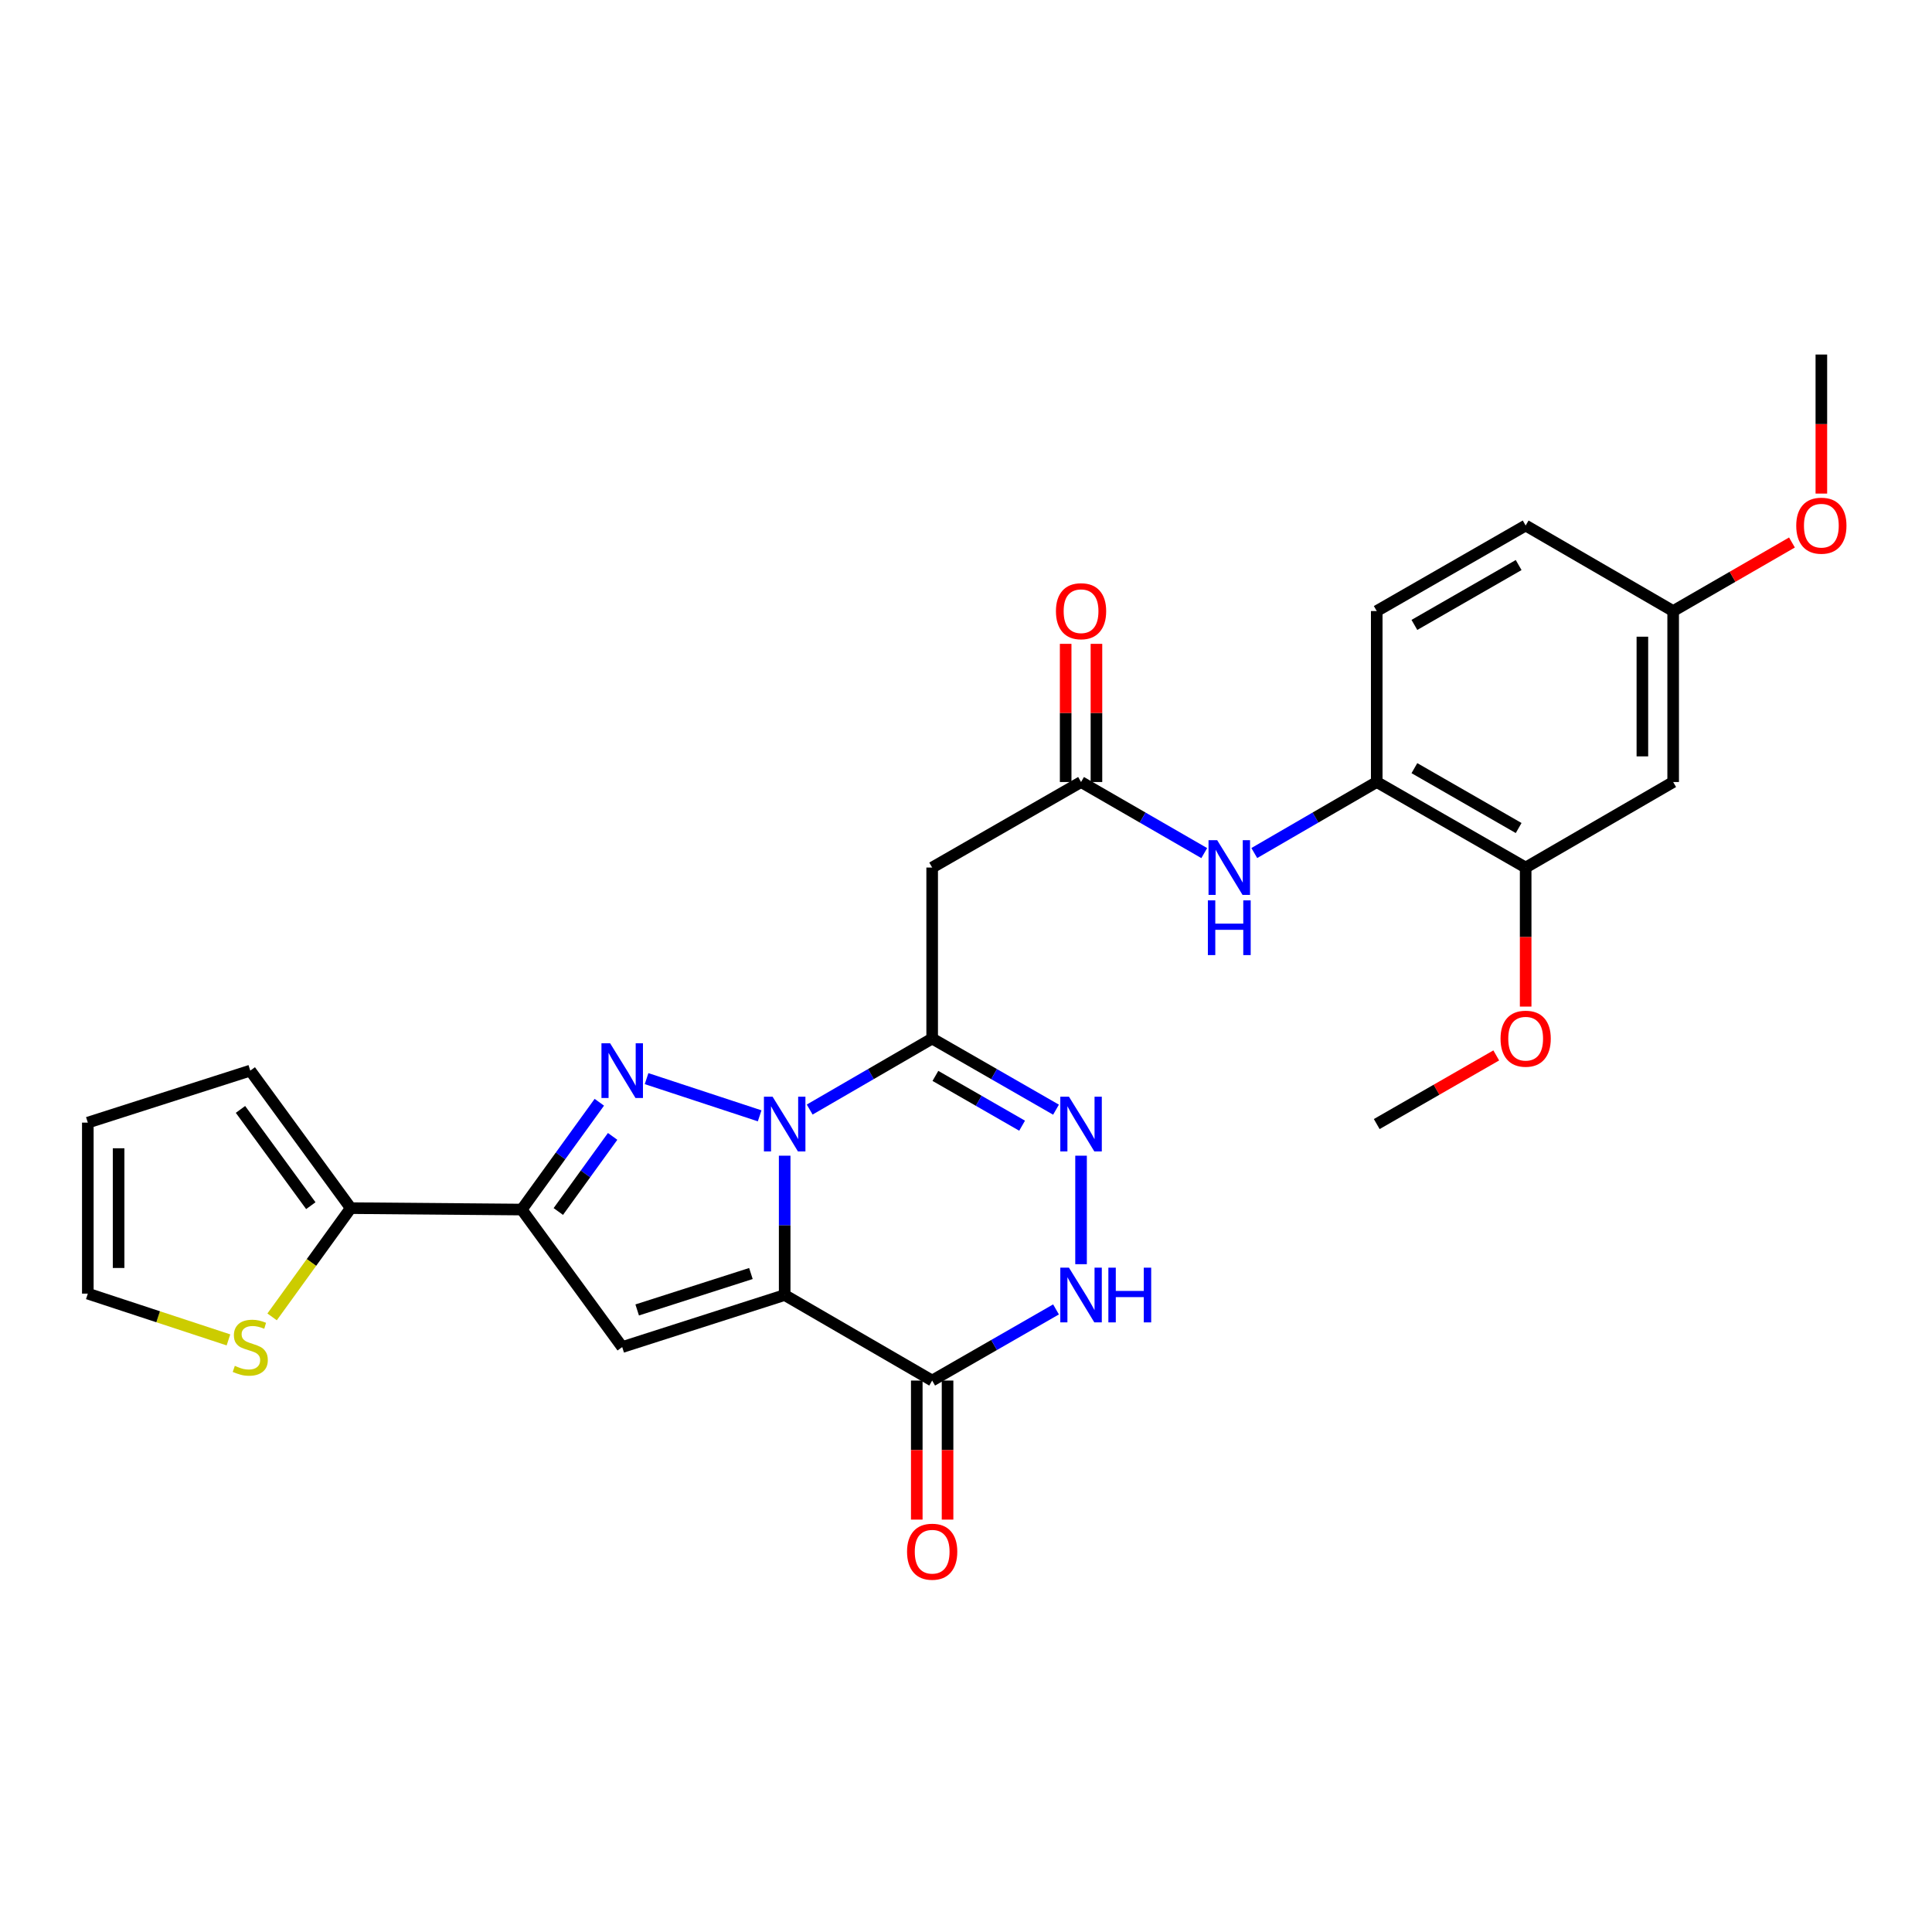 <?xml version='1.0' encoding='iso-8859-1'?>
<svg version='1.1' baseProfile='full'
              xmlns='http://www.w3.org/2000/svg'
                      xmlns:rdkit='http://www.rdkit.org/xml'
                      xmlns:xlink='http://www.w3.org/1999/xlink'
                  xml:space='preserve'
width='1000px' height='1000px' viewBox='0 0 1000 1000'>
<!-- END OF HEADER -->
<rect style='opacity:1.0;fill:#FFFFFF;stroke:none' width='1000' height='1000' x='0' y='0'> </rect>
<path class='bond-0' d='M 406.147,598.184 L 406.147,634.245' style='fill:none;fill-rule:evenodd;stroke:#0000FF;stroke-width:6px;stroke-linecap:butt;stroke-linejoin:miter;stroke-opacity:1' />
<path class='bond-0' d='M 406.147,634.245 L 406.147,670.306' style='fill:none;fill-rule:evenodd;stroke:#000000;stroke-width:6px;stroke-linecap:butt;stroke-linejoin:miter;stroke-opacity:1' />
<path class='bond-1' d='M 393.194,577.551 L 334.665,558.298' style='fill:none;fill-rule:evenodd;stroke:#0000FF;stroke-width:6px;stroke-linecap:butt;stroke-linejoin:miter;stroke-opacity:1' />
<path class='bond-2' d='M 419.093,574.305 L 450.79,555.924' style='fill:none;fill-rule:evenodd;stroke:#0000FF;stroke-width:6px;stroke-linecap:butt;stroke-linejoin:miter;stroke-opacity:1' />
<path class='bond-2' d='M 450.79,555.924 L 482.487,537.543' style='fill:none;fill-rule:evenodd;stroke:#000000;stroke-width:6px;stroke-linecap:butt;stroke-linejoin:miter;stroke-opacity:1' />
<path class='bond-3' d='M 406.147,670.306 L 322.053,697.242' style='fill:none;fill-rule:evenodd;stroke:#000000;stroke-width:6px;stroke-linecap:butt;stroke-linejoin:miter;stroke-opacity:1' />
<path class='bond-3' d='M 388.673,659.172 L 329.807,678.028' style='fill:none;fill-rule:evenodd;stroke:#000000;stroke-width:6px;stroke-linecap:butt;stroke-linejoin:miter;stroke-opacity:1' />
<path class='bond-5' d='M 406.147,670.306 L 482.487,714.574' style='fill:none;fill-rule:evenodd;stroke:#000000;stroke-width:6px;stroke-linecap:butt;stroke-linejoin:miter;stroke-opacity:1' />
<path class='bond-4' d='M 310.209,570.528 L 290.128,598.296' style='fill:none;fill-rule:evenodd;stroke:#0000FF;stroke-width:6px;stroke-linecap:butt;stroke-linejoin:miter;stroke-opacity:1' />
<path class='bond-4' d='M 290.128,598.296 L 270.048,626.063' style='fill:none;fill-rule:evenodd;stroke:#000000;stroke-width:6px;stroke-linecap:butt;stroke-linejoin:miter;stroke-opacity:1' />
<path class='bond-4' d='M 317.096,588.195 L 303.039,607.633' style='fill:none;fill-rule:evenodd;stroke:#0000FF;stroke-width:6px;stroke-linecap:butt;stroke-linejoin:miter;stroke-opacity:1' />
<path class='bond-4' d='M 303.039,607.633 L 288.983,627.07' style='fill:none;fill-rule:evenodd;stroke:#000000;stroke-width:6px;stroke-linecap:butt;stroke-linejoin:miter;stroke-opacity:1' />
<path class='bond-6' d='M 482.487,537.543 L 514.539,555.955' style='fill:none;fill-rule:evenodd;stroke:#000000;stroke-width:6px;stroke-linecap:butt;stroke-linejoin:miter;stroke-opacity:1' />
<path class='bond-6' d='M 514.539,555.955 L 546.591,574.366' style='fill:none;fill-rule:evenodd;stroke:#0000FF;stroke-width:6px;stroke-linecap:butt;stroke-linejoin:miter;stroke-opacity:1' />
<path class='bond-6' d='M 484.166,556.883 L 506.602,569.771' style='fill:none;fill-rule:evenodd;stroke:#000000;stroke-width:6px;stroke-linecap:butt;stroke-linejoin:miter;stroke-opacity:1' />
<path class='bond-6' d='M 506.602,569.771 L 529.039,582.659' style='fill:none;fill-rule:evenodd;stroke:#0000FF;stroke-width:6px;stroke-linecap:butt;stroke-linejoin:miter;stroke-opacity:1' />
<path class='bond-8' d='M 482.487,537.543 L 482.487,449.041' style='fill:none;fill-rule:evenodd;stroke:#000000;stroke-width:6px;stroke-linecap:butt;stroke-linejoin:miter;stroke-opacity:1' />
<path class='bond-28' d='M 322.053,697.242 L 270.048,626.063' style='fill:none;fill-rule:evenodd;stroke:#000000;stroke-width:6px;stroke-linecap:butt;stroke-linejoin:miter;stroke-opacity:1' />
<path class='bond-9' d='M 270.048,626.063 L 181.545,625.329' style='fill:none;fill-rule:evenodd;stroke:#000000;stroke-width:6px;stroke-linecap:butt;stroke-linejoin:miter;stroke-opacity:1' />
<path class='bond-16' d='M 474.52,714.574 L 474.52,750.559' style='fill:none;fill-rule:evenodd;stroke:#000000;stroke-width:6px;stroke-linecap:butt;stroke-linejoin:miter;stroke-opacity:1' />
<path class='bond-16' d='M 474.52,750.559 L 474.52,786.544' style='fill:none;fill-rule:evenodd;stroke:#FF0000;stroke-width:6px;stroke-linecap:butt;stroke-linejoin:miter;stroke-opacity:1' />
<path class='bond-16' d='M 490.454,714.574 L 490.454,750.559' style='fill:none;fill-rule:evenodd;stroke:#000000;stroke-width:6px;stroke-linecap:butt;stroke-linejoin:miter;stroke-opacity:1' />
<path class='bond-16' d='M 490.454,750.559 L 490.454,786.544' style='fill:none;fill-rule:evenodd;stroke:#FF0000;stroke-width:6px;stroke-linecap:butt;stroke-linejoin:miter;stroke-opacity:1' />
<path class='bond-29' d='M 482.487,714.574 L 514.539,696.163' style='fill:none;fill-rule:evenodd;stroke:#000000;stroke-width:6px;stroke-linecap:butt;stroke-linejoin:miter;stroke-opacity:1' />
<path class='bond-29' d='M 514.539,696.163 L 546.591,677.751' style='fill:none;fill-rule:evenodd;stroke:#0000FF;stroke-width:6px;stroke-linecap:butt;stroke-linejoin:miter;stroke-opacity:1' />
<path class='bond-7' d='M 559.552,598.184 L 559.552,654.343' style='fill:none;fill-rule:evenodd;stroke:#0000FF;stroke-width:6px;stroke-linecap:butt;stroke-linejoin:miter;stroke-opacity:1' />
<path class='bond-10' d='M 482.487,449.041 L 559.552,404.772' style='fill:none;fill-rule:evenodd;stroke:#000000;stroke-width:6px;stroke-linecap:butt;stroke-linejoin:miter;stroke-opacity:1' />
<path class='bond-13' d='M 181.545,625.329 L 161.192,653.473' style='fill:none;fill-rule:evenodd;stroke:#000000;stroke-width:6px;stroke-linecap:butt;stroke-linejoin:miter;stroke-opacity:1' />
<path class='bond-13' d='M 161.192,653.473 L 140.838,681.618' style='fill:none;fill-rule:evenodd;stroke:#CCCC00;stroke-width:6px;stroke-linecap:butt;stroke-linejoin:miter;stroke-opacity:1' />
<path class='bond-17' d='M 181.545,625.329 L 129.54,554.15' style='fill:none;fill-rule:evenodd;stroke:#000000;stroke-width:6px;stroke-linecap:butt;stroke-linejoin:miter;stroke-opacity:1' />
<path class='bond-17' d='M 160.879,624.052 L 124.475,574.226' style='fill:none;fill-rule:evenodd;stroke:#000000;stroke-width:6px;stroke-linecap:butt;stroke-linejoin:miter;stroke-opacity:1' />
<path class='bond-11' d='M 559.552,404.772 L 591.435,423.169' style='fill:none;fill-rule:evenodd;stroke:#000000;stroke-width:6px;stroke-linecap:butt;stroke-linejoin:miter;stroke-opacity:1' />
<path class='bond-11' d='M 591.435,423.169 L 623.318,441.566' style='fill:none;fill-rule:evenodd;stroke:#0000FF;stroke-width:6px;stroke-linecap:butt;stroke-linejoin:miter;stroke-opacity:1' />
<path class='bond-19' d='M 567.519,404.772 L 567.519,369.011' style='fill:none;fill-rule:evenodd;stroke:#000000;stroke-width:6px;stroke-linecap:butt;stroke-linejoin:miter;stroke-opacity:1' />
<path class='bond-19' d='M 567.519,369.011 L 567.519,333.251' style='fill:none;fill-rule:evenodd;stroke:#FF0000;stroke-width:6px;stroke-linecap:butt;stroke-linejoin:miter;stroke-opacity:1' />
<path class='bond-19' d='M 551.586,404.772 L 551.586,369.011' style='fill:none;fill-rule:evenodd;stroke:#000000;stroke-width:6px;stroke-linecap:butt;stroke-linejoin:miter;stroke-opacity:1' />
<path class='bond-19' d='M 551.586,369.011 L 551.586,333.251' style='fill:none;fill-rule:evenodd;stroke:#FF0000;stroke-width:6px;stroke-linecap:butt;stroke-linejoin:miter;stroke-opacity:1' />
<path class='bond-12' d='M 649.219,441.532 L 680.907,423.152' style='fill:none;fill-rule:evenodd;stroke:#0000FF;stroke-width:6px;stroke-linecap:butt;stroke-linejoin:miter;stroke-opacity:1' />
<path class='bond-12' d='M 680.907,423.152 L 712.595,404.772' style='fill:none;fill-rule:evenodd;stroke:#000000;stroke-width:6px;stroke-linecap:butt;stroke-linejoin:miter;stroke-opacity:1' />
<path class='bond-14' d='M 712.595,404.772 L 789.678,449.041' style='fill:none;fill-rule:evenodd;stroke:#000000;stroke-width:6px;stroke-linecap:butt;stroke-linejoin:miter;stroke-opacity:1' />
<path class='bond-14' d='M 732.092,397.595 L 786.051,428.583' style='fill:none;fill-rule:evenodd;stroke:#000000;stroke-width:6px;stroke-linecap:butt;stroke-linejoin:miter;stroke-opacity:1' />
<path class='bond-21' d='M 712.595,404.772 L 712.595,316.278' style='fill:none;fill-rule:evenodd;stroke:#000000;stroke-width:6px;stroke-linecap:butt;stroke-linejoin:miter;stroke-opacity:1' />
<path class='bond-18' d='M 118.247,693.527 L 81.851,681.553' style='fill:none;fill-rule:evenodd;stroke:#CCCC00;stroke-width:6px;stroke-linecap:butt;stroke-linejoin:miter;stroke-opacity:1' />
<path class='bond-18' d='M 81.851,681.553 L 45.455,669.58' style='fill:none;fill-rule:evenodd;stroke:#000000;stroke-width:6px;stroke-linecap:butt;stroke-linejoin:miter;stroke-opacity:1' />
<path class='bond-15' d='M 789.678,449.041 L 866.027,404.772' style='fill:none;fill-rule:evenodd;stroke:#000000;stroke-width:6px;stroke-linecap:butt;stroke-linejoin:miter;stroke-opacity:1' />
<path class='bond-24' d='M 789.678,449.041 L 789.678,485.026' style='fill:none;fill-rule:evenodd;stroke:#000000;stroke-width:6px;stroke-linecap:butt;stroke-linejoin:miter;stroke-opacity:1' />
<path class='bond-24' d='M 789.678,485.026 L 789.678,521.011' style='fill:none;fill-rule:evenodd;stroke:#FF0000;stroke-width:6px;stroke-linecap:butt;stroke-linejoin:miter;stroke-opacity:1' />
<path class='bond-31' d='M 866.027,404.772 L 866.027,316.278' style='fill:none;fill-rule:evenodd;stroke:#000000;stroke-width:6px;stroke-linecap:butt;stroke-linejoin:miter;stroke-opacity:1' />
<path class='bond-31' d='M 850.093,391.498 L 850.093,329.552' style='fill:none;fill-rule:evenodd;stroke:#000000;stroke-width:6px;stroke-linecap:butt;stroke-linejoin:miter;stroke-opacity:1' />
<path class='bond-20' d='M 129.54,554.15 L 45.455,581.069' style='fill:none;fill-rule:evenodd;stroke:#000000;stroke-width:6px;stroke-linecap:butt;stroke-linejoin:miter;stroke-opacity:1' />
<path class='bond-30' d='M 45.455,669.58 L 45.455,581.069' style='fill:none;fill-rule:evenodd;stroke:#000000;stroke-width:6px;stroke-linecap:butt;stroke-linejoin:miter;stroke-opacity:1' />
<path class='bond-30' d='M 61.388,656.303 L 61.388,594.345' style='fill:none;fill-rule:evenodd;stroke:#000000;stroke-width:6px;stroke-linecap:butt;stroke-linejoin:miter;stroke-opacity:1' />
<path class='bond-23' d='M 712.595,316.278 L 789.678,272.01' style='fill:none;fill-rule:evenodd;stroke:#000000;stroke-width:6px;stroke-linecap:butt;stroke-linejoin:miter;stroke-opacity:1' />
<path class='bond-23' d='M 732.092,323.455 L 786.051,292.467' style='fill:none;fill-rule:evenodd;stroke:#000000;stroke-width:6px;stroke-linecap:butt;stroke-linejoin:miter;stroke-opacity:1' />
<path class='bond-22' d='M 866.027,316.278 L 789.678,272.01' style='fill:none;fill-rule:evenodd;stroke:#000000;stroke-width:6px;stroke-linecap:butt;stroke-linejoin:miter;stroke-opacity:1' />
<path class='bond-25' d='M 866.027,316.278 L 896.771,298.534' style='fill:none;fill-rule:evenodd;stroke:#000000;stroke-width:6px;stroke-linecap:butt;stroke-linejoin:miter;stroke-opacity:1' />
<path class='bond-25' d='M 896.771,298.534 L 927.515,280.79' style='fill:none;fill-rule:evenodd;stroke:#FF0000;stroke-width:6px;stroke-linecap:butt;stroke-linejoin:miter;stroke-opacity:1' />
<path class='bond-26' d='M 774.456,546.285 L 743.525,564.049' style='fill:none;fill-rule:evenodd;stroke:#FF0000;stroke-width:6px;stroke-linecap:butt;stroke-linejoin:miter;stroke-opacity:1' />
<path class='bond-26' d='M 743.525,564.049 L 712.595,581.812' style='fill:none;fill-rule:evenodd;stroke:#000000;stroke-width:6px;stroke-linecap:butt;stroke-linejoin:miter;stroke-opacity:1' />
<path class='bond-27' d='M 942.729,255.477 L 942.729,219.492' style='fill:none;fill-rule:evenodd;stroke:#FF0000;stroke-width:6px;stroke-linecap:butt;stroke-linejoin:miter;stroke-opacity:1' />
<path class='bond-27' d='M 942.729,219.492 L 942.729,183.507' style='fill:none;fill-rule:evenodd;stroke:#000000;stroke-width:6px;stroke-linecap:butt;stroke-linejoin:miter;stroke-opacity:1' />
<path  class='atom-0' d='M 399.887 567.652
L 409.167 582.652
Q 410.087 584.132, 411.567 586.812
Q 413.047 589.492, 413.127 589.652
L 413.127 567.652
L 416.887 567.652
L 416.887 595.972
L 413.007 595.972
L 403.047 579.572
Q 401.887 577.652, 400.647 575.452
Q 399.447 573.252, 399.087 572.572
L 399.087 595.972
L 395.407 595.972
L 395.407 567.652
L 399.887 567.652
' fill='#0000FF'/>
<path  class='atom-2' d='M 315.793 539.99
L 325.073 554.99
Q 325.993 556.47, 327.473 559.15
Q 328.953 561.83, 329.033 561.99
L 329.033 539.99
L 332.793 539.99
L 332.793 568.31
L 328.913 568.31
L 318.953 551.91
Q 317.793 549.99, 316.553 547.79
Q 315.353 545.59, 314.993 544.91
L 314.993 568.31
L 311.313 568.31
L 311.313 539.99
L 315.793 539.99
' fill='#0000FF'/>
<path  class='atom-7' d='M 553.292 567.652
L 562.572 582.652
Q 563.492 584.132, 564.972 586.812
Q 566.452 589.492, 566.532 589.652
L 566.532 567.652
L 570.292 567.652
L 570.292 595.972
L 566.412 595.972
L 556.452 579.572
Q 555.292 577.652, 554.052 575.452
Q 552.852 573.252, 552.492 572.572
L 552.492 595.972
L 548.812 595.972
L 548.812 567.652
L 553.292 567.652
' fill='#0000FF'/>
<path  class='atom-8' d='M 553.292 656.146
L 562.572 671.146
Q 563.492 672.626, 564.972 675.306
Q 566.452 677.986, 566.532 678.146
L 566.532 656.146
L 570.292 656.146
L 570.292 684.466
L 566.412 684.466
L 556.452 668.066
Q 555.292 666.146, 554.052 663.946
Q 552.852 661.746, 552.492 661.066
L 552.492 684.466
L 548.812 684.466
L 548.812 656.146
L 553.292 656.146
' fill='#0000FF'/>
<path  class='atom-8' d='M 573.692 656.146
L 577.532 656.146
L 577.532 668.186
L 592.012 668.186
L 592.012 656.146
L 595.852 656.146
L 595.852 684.466
L 592.012 684.466
L 592.012 671.386
L 577.532 671.386
L 577.532 684.466
L 573.692 684.466
L 573.692 656.146
' fill='#0000FF'/>
<path  class='atom-12' d='M 630.013 434.881
L 639.293 449.881
Q 640.213 451.361, 641.693 454.041
Q 643.173 456.721, 643.253 456.881
L 643.253 434.881
L 647.013 434.881
L 647.013 463.201
L 643.133 463.201
L 633.173 446.801
Q 632.013 444.881, 630.773 442.681
Q 629.573 440.481, 629.213 439.801
L 629.213 463.201
L 625.533 463.201
L 625.533 434.881
L 630.013 434.881
' fill='#0000FF'/>
<path  class='atom-12' d='M 625.193 466.033
L 629.033 466.033
L 629.033 478.073
L 643.513 478.073
L 643.513 466.033
L 647.353 466.033
L 647.353 494.353
L 643.513 494.353
L 643.513 481.273
L 629.033 481.273
L 629.033 494.353
L 625.193 494.353
L 625.193 466.033
' fill='#0000FF'/>
<path  class='atom-14' d='M 121.54 706.962
Q 121.86 707.082, 123.18 707.642
Q 124.5 708.202, 125.94 708.562
Q 127.42 708.882, 128.86 708.882
Q 131.54 708.882, 133.1 707.602
Q 134.66 706.282, 134.66 704.002
Q 134.66 702.442, 133.86 701.482
Q 133.1 700.522, 131.9 700.002
Q 130.7 699.482, 128.7 698.882
Q 126.18 698.122, 124.66 697.402
Q 123.18 696.682, 122.1 695.162
Q 121.06 693.642, 121.06 691.082
Q 121.06 687.522, 123.46 685.322
Q 125.9 683.122, 130.7 683.122
Q 133.98 683.122, 137.7 684.682
L 136.78 687.762
Q 133.38 686.362, 130.82 686.362
Q 128.06 686.362, 126.54 687.522
Q 125.02 688.642, 125.06 690.602
Q 125.06 692.122, 125.82 693.042
Q 126.62 693.962, 127.74 694.482
Q 128.9 695.002, 130.82 695.602
Q 133.38 696.402, 134.9 697.202
Q 136.42 698.002, 137.5 699.642
Q 138.62 701.242, 138.62 704.002
Q 138.62 707.922, 135.98 710.042
Q 133.38 712.122, 129.02 712.122
Q 126.5 712.122, 124.58 711.562
Q 122.7 711.042, 120.46 710.122
L 121.54 706.962
' fill='#CCCC00'/>
<path  class='atom-17' d='M 469.487 803.157
Q 469.487 796.357, 472.847 792.557
Q 476.207 788.757, 482.487 788.757
Q 488.767 788.757, 492.127 792.557
Q 495.487 796.357, 495.487 803.157
Q 495.487 810.037, 492.087 813.957
Q 488.687 817.837, 482.487 817.837
Q 476.247 817.837, 472.847 813.957
Q 469.487 810.077, 469.487 803.157
M 482.487 814.637
Q 486.807 814.637, 489.127 811.757
Q 491.487 808.837, 491.487 803.157
Q 491.487 797.597, 489.127 794.797
Q 486.807 791.957, 482.487 791.957
Q 478.167 791.957, 475.807 794.757
Q 473.487 797.557, 473.487 803.157
Q 473.487 808.877, 475.807 811.757
Q 478.167 814.637, 482.487 814.637
' fill='#FF0000'/>
<path  class='atom-20' d='M 546.552 316.358
Q 546.552 309.558, 549.912 305.758
Q 553.272 301.958, 559.552 301.958
Q 565.832 301.958, 569.192 305.758
Q 572.552 309.558, 572.552 316.358
Q 572.552 323.238, 569.152 327.158
Q 565.752 331.038, 559.552 331.038
Q 553.312 331.038, 549.912 327.158
Q 546.552 323.278, 546.552 316.358
M 559.552 327.838
Q 563.872 327.838, 566.192 324.958
Q 568.552 322.038, 568.552 316.358
Q 568.552 310.798, 566.192 307.998
Q 563.872 305.158, 559.552 305.158
Q 555.232 305.158, 552.872 307.958
Q 550.552 310.758, 550.552 316.358
Q 550.552 322.078, 552.872 324.958
Q 555.232 327.838, 559.552 327.838
' fill='#FF0000'/>
<path  class='atom-25' d='M 776.678 537.623
Q 776.678 530.823, 780.038 527.023
Q 783.398 523.223, 789.678 523.223
Q 795.958 523.223, 799.318 527.023
Q 802.678 530.823, 802.678 537.623
Q 802.678 544.503, 799.278 548.423
Q 795.878 552.303, 789.678 552.303
Q 783.438 552.303, 780.038 548.423
Q 776.678 544.543, 776.678 537.623
M 789.678 549.103
Q 793.998 549.103, 796.318 546.223
Q 798.678 543.303, 798.678 537.623
Q 798.678 532.063, 796.318 529.263
Q 793.998 526.423, 789.678 526.423
Q 785.358 526.423, 782.998 529.223
Q 780.678 532.023, 780.678 537.623
Q 780.678 543.343, 782.998 546.223
Q 785.358 549.103, 789.678 549.103
' fill='#FF0000'/>
<path  class='atom-26' d='M 929.729 272.09
Q 929.729 265.29, 933.089 261.49
Q 936.449 257.69, 942.729 257.69
Q 949.009 257.69, 952.369 261.49
Q 955.729 265.29, 955.729 272.09
Q 955.729 278.97, 952.329 282.89
Q 948.929 286.77, 942.729 286.77
Q 936.489 286.77, 933.089 282.89
Q 929.729 279.01, 929.729 272.09
M 942.729 283.57
Q 947.049 283.57, 949.369 280.69
Q 951.729 277.77, 951.729 272.09
Q 951.729 266.53, 949.369 263.73
Q 947.049 260.89, 942.729 260.89
Q 938.409 260.89, 936.049 263.69
Q 933.729 266.49, 933.729 272.09
Q 933.729 277.81, 936.049 280.69
Q 938.409 283.57, 942.729 283.57
' fill='#FF0000'/>
</svg>
